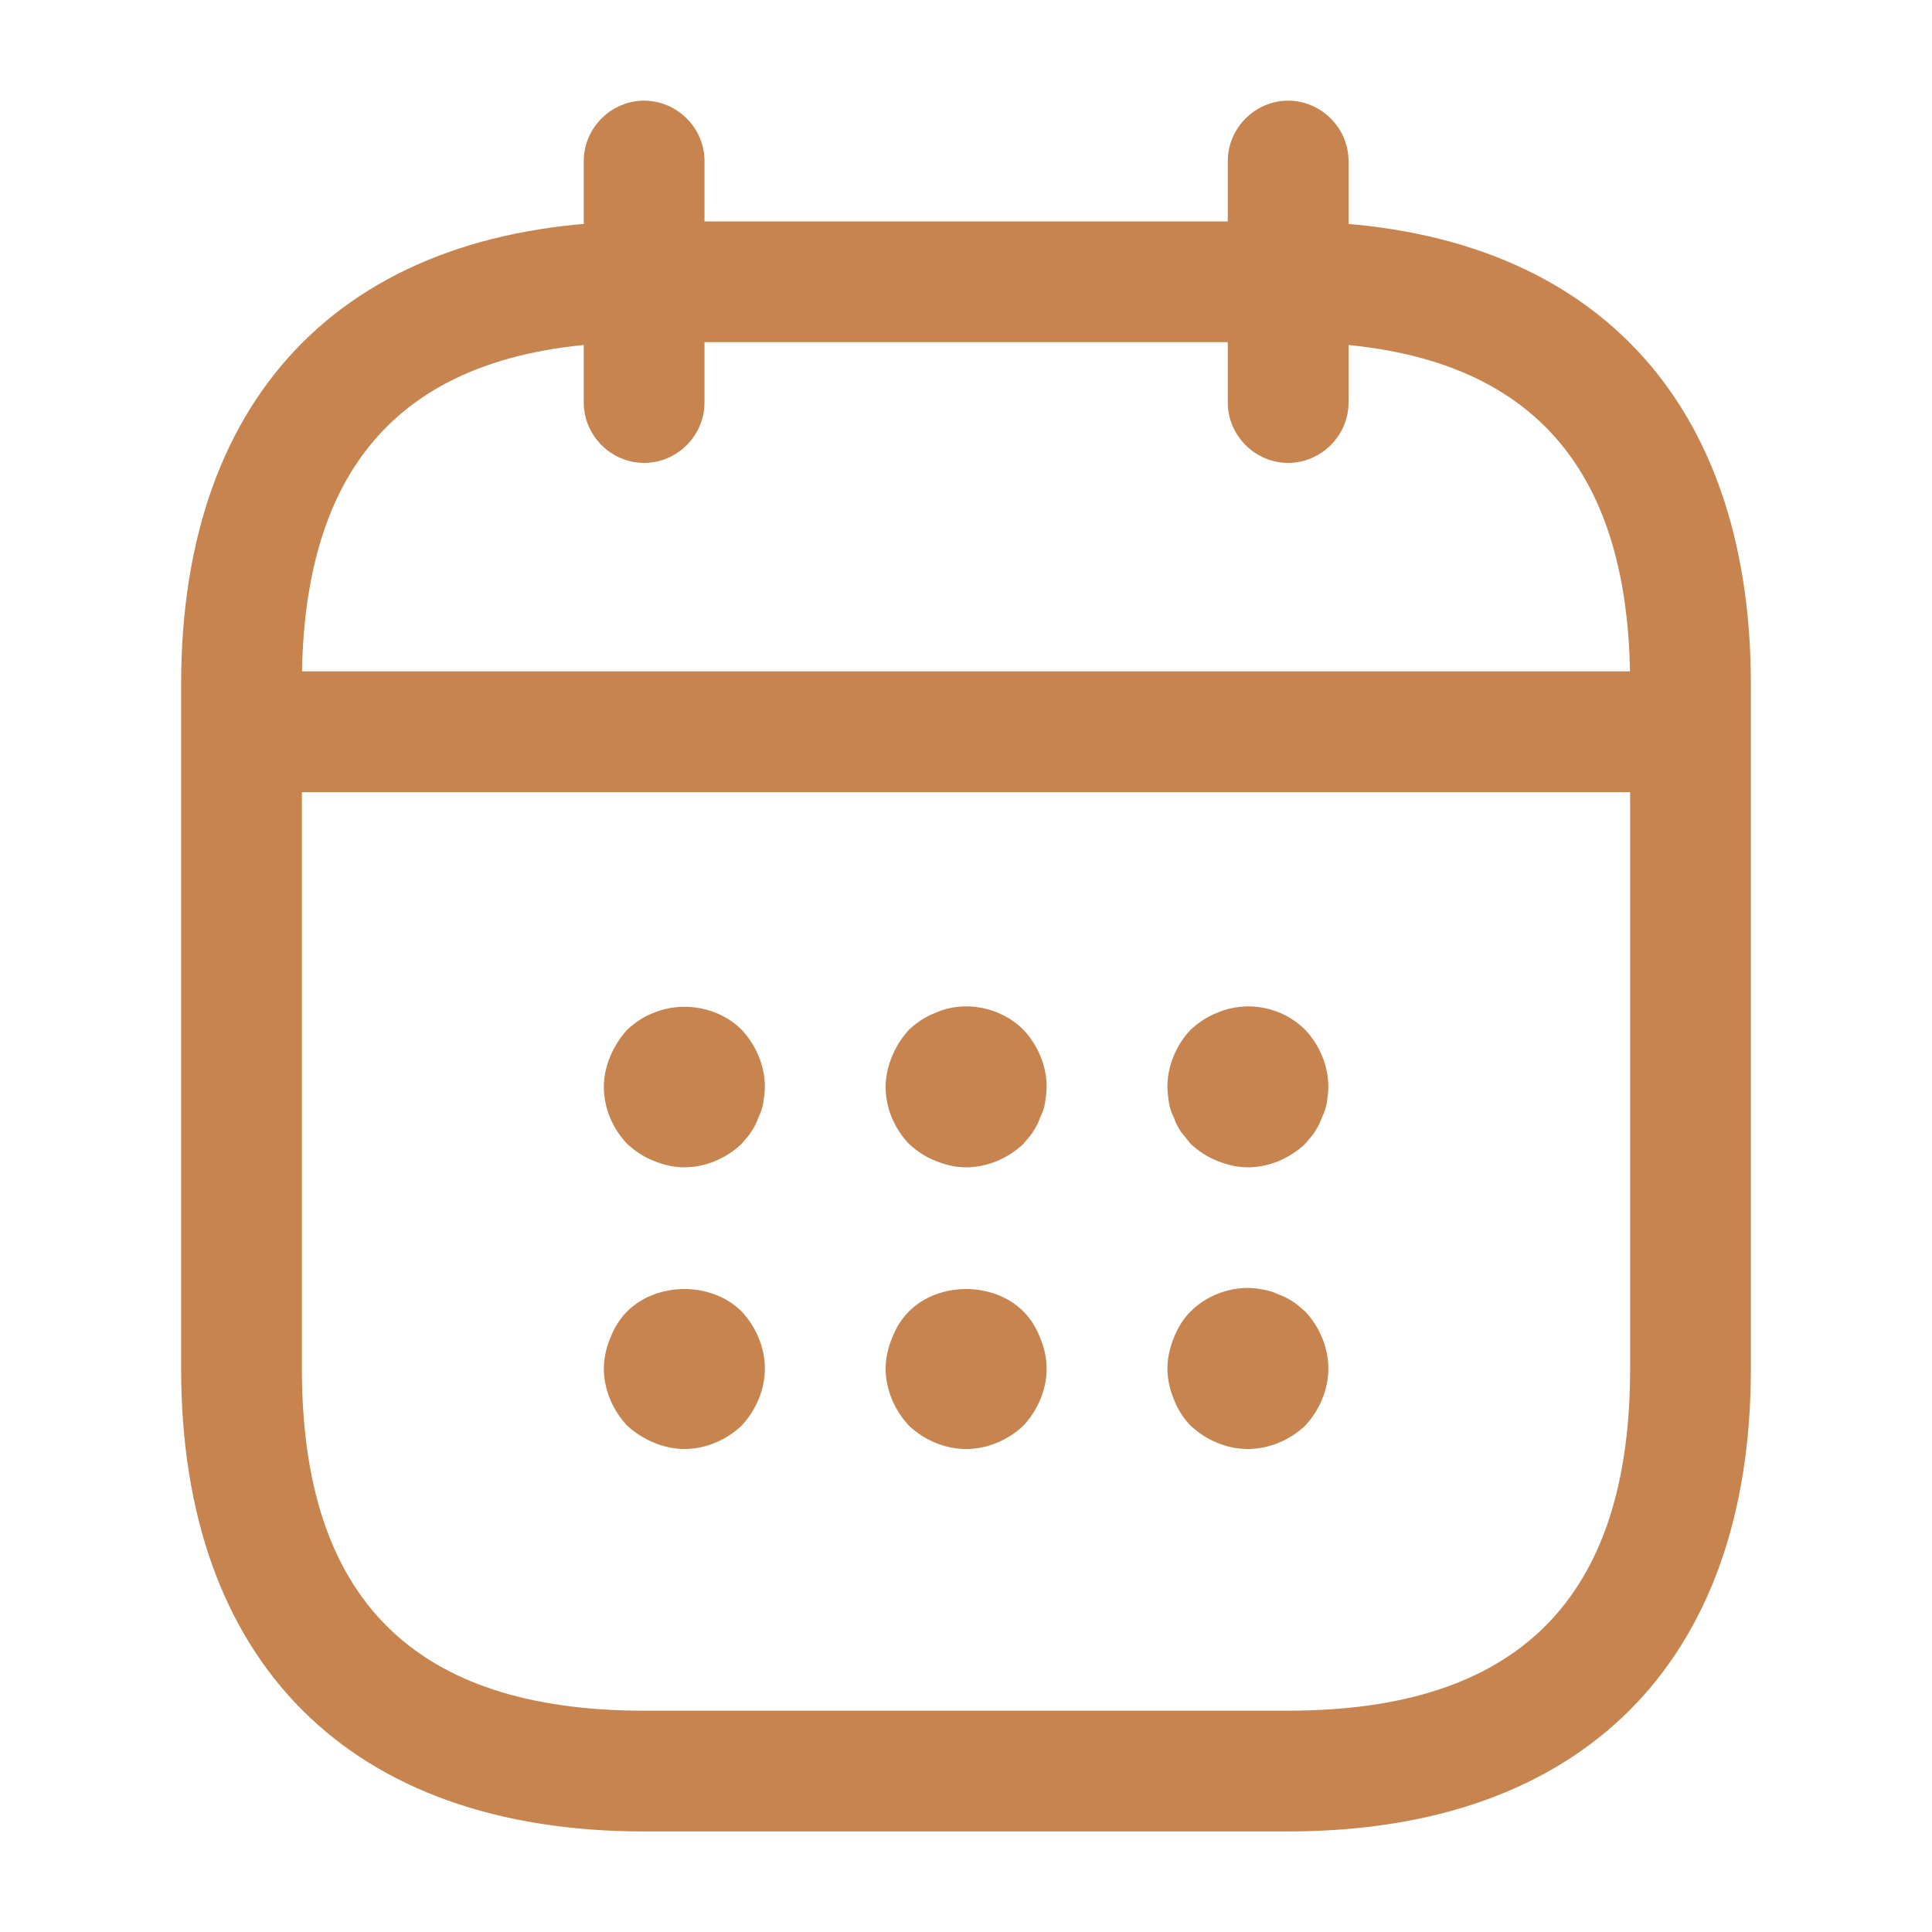 <svg width="20" height="20" viewBox="0 0 20 20" fill="none" xmlns="http://www.w3.org/2000/svg">
<path d="M6.668 4.792C6.326 4.792 6.043 4.509 6.043 4.167V1.667C6.043 1.325 6.326 1.042 6.668 1.042C7.01 1.042 7.293 1.325 7.293 1.667V4.167C7.293 4.509 7.01 4.792 6.668 4.792ZM13.335 4.792C12.993 4.792 12.71 4.509 12.71 4.167V1.667C12.71 1.325 12.993 1.042 13.335 1.042C13.676 1.042 13.96 1.325 13.96 1.667V4.167C13.96 4.509 13.676 4.792 13.335 4.792ZM7.085 12.084C6.976 12.084 6.868 12.059 6.768 12.017C6.66 11.975 6.576 11.917 6.493 11.842C6.343 11.684 6.251 11.475 6.251 11.25C6.251 11.142 6.276 11.034 6.318 10.934C6.36 10.834 6.418 10.742 6.493 10.659C6.576 10.584 6.66 10.525 6.768 10.484C7.068 10.359 7.443 10.425 7.676 10.659C7.826 10.817 7.918 11.034 7.918 11.25C7.918 11.3 7.91 11.359 7.901 11.417C7.893 11.467 7.876 11.517 7.851 11.567C7.835 11.617 7.81 11.667 7.776 11.717C7.751 11.759 7.71 11.8 7.676 11.842C7.518 11.992 7.301 12.084 7.085 12.084ZM10.001 12.084C9.893 12.084 9.785 12.059 9.685 12.017C9.576 11.975 9.493 11.917 9.41 11.842C9.26 11.684 9.168 11.475 9.168 11.25C9.168 11.142 9.193 11.034 9.235 10.934C9.276 10.834 9.335 10.742 9.41 10.659C9.493 10.584 9.576 10.525 9.685 10.484C9.985 10.35 10.36 10.425 10.593 10.659C10.743 10.817 10.835 11.034 10.835 11.25C10.835 11.3 10.826 11.359 10.818 11.417C10.81 11.467 10.793 11.517 10.768 11.567C10.751 11.617 10.726 11.667 10.693 11.717C10.668 11.759 10.626 11.8 10.593 11.842C10.435 11.992 10.218 12.084 10.001 12.084ZM12.918 12.084C12.81 12.084 12.701 12.059 12.601 12.017C12.493 11.975 12.41 11.917 12.326 11.842L12.226 11.717C12.195 11.671 12.169 11.62 12.151 11.567C12.127 11.52 12.11 11.469 12.101 11.417C12.093 11.359 12.085 11.3 12.085 11.25C12.085 11.034 12.176 10.817 12.326 10.659C12.41 10.584 12.493 10.525 12.601 10.484C12.91 10.35 13.276 10.425 13.51 10.659C13.66 10.817 13.751 11.034 13.751 11.25C13.751 11.3 13.743 11.359 13.735 11.417C13.726 11.467 13.71 11.517 13.685 11.567C13.668 11.617 13.643 11.667 13.61 11.717C13.585 11.759 13.543 11.8 13.51 11.842C13.351 11.992 13.135 12.084 12.918 12.084ZM7.085 15C6.976 15 6.868 14.975 6.768 14.934C6.668 14.892 6.576 14.834 6.493 14.759C6.343 14.6 6.251 14.384 6.251 14.167C6.251 14.059 6.276 13.95 6.318 13.85C6.36 13.742 6.418 13.65 6.493 13.575C6.801 13.267 7.368 13.267 7.676 13.575C7.826 13.734 7.918 13.95 7.918 14.167C7.918 14.384 7.826 14.6 7.676 14.759C7.518 14.909 7.301 15 7.085 15ZM10.001 15C9.785 15 9.568 14.909 9.41 14.759C9.26 14.6 9.168 14.384 9.168 14.167C9.168 14.059 9.193 13.95 9.235 13.85C9.276 13.742 9.335 13.65 9.41 13.575C9.718 13.267 10.285 13.267 10.593 13.575C10.668 13.65 10.726 13.742 10.768 13.85C10.81 13.95 10.835 14.059 10.835 14.167C10.835 14.384 10.743 14.6 10.593 14.759C10.435 14.909 10.218 15 10.001 15ZM12.918 15C12.701 15 12.485 14.909 12.326 14.759C12.249 14.68 12.19 14.587 12.151 14.484C12.11 14.384 12.085 14.275 12.085 14.167C12.085 14.059 12.11 13.95 12.151 13.85C12.193 13.742 12.251 13.65 12.326 13.575C12.518 13.384 12.81 13.292 13.076 13.35C13.135 13.359 13.185 13.375 13.235 13.4C13.285 13.417 13.335 13.442 13.385 13.475C13.426 13.5 13.468 13.542 13.51 13.575C13.66 13.734 13.751 13.95 13.751 14.167C13.751 14.384 13.66 14.6 13.51 14.759C13.351 14.909 13.135 15 12.918 15ZM17.085 8.2H2.918C2.576 8.2 2.293 7.917 2.293 7.575C2.293 7.234 2.576 6.95 2.918 6.95H17.085C17.426 6.95 17.71 7.234 17.71 7.575C17.71 7.917 17.426 8.2 17.085 8.2Z" fill="#C7844F"/>
<path d="M13.333 18.959H6.667C3.625 18.959 1.875 17.209 1.875 14.167V7.084C1.875 4.042 3.625 2.292 6.667 2.292H13.333C16.375 2.292 18.125 4.042 18.125 7.084V14.167C18.125 17.209 16.375 18.959 13.333 18.959ZM6.667 3.542C4.283 3.542 3.125 4.7 3.125 7.084V14.167C3.125 16.55 4.283 17.709 6.667 17.709H13.333C15.717 17.709 16.875 16.55 16.875 14.167V7.084C16.875 4.7 15.717 3.542 13.333 3.542H6.667Z" fill="#C7844F"/>
</svg>
